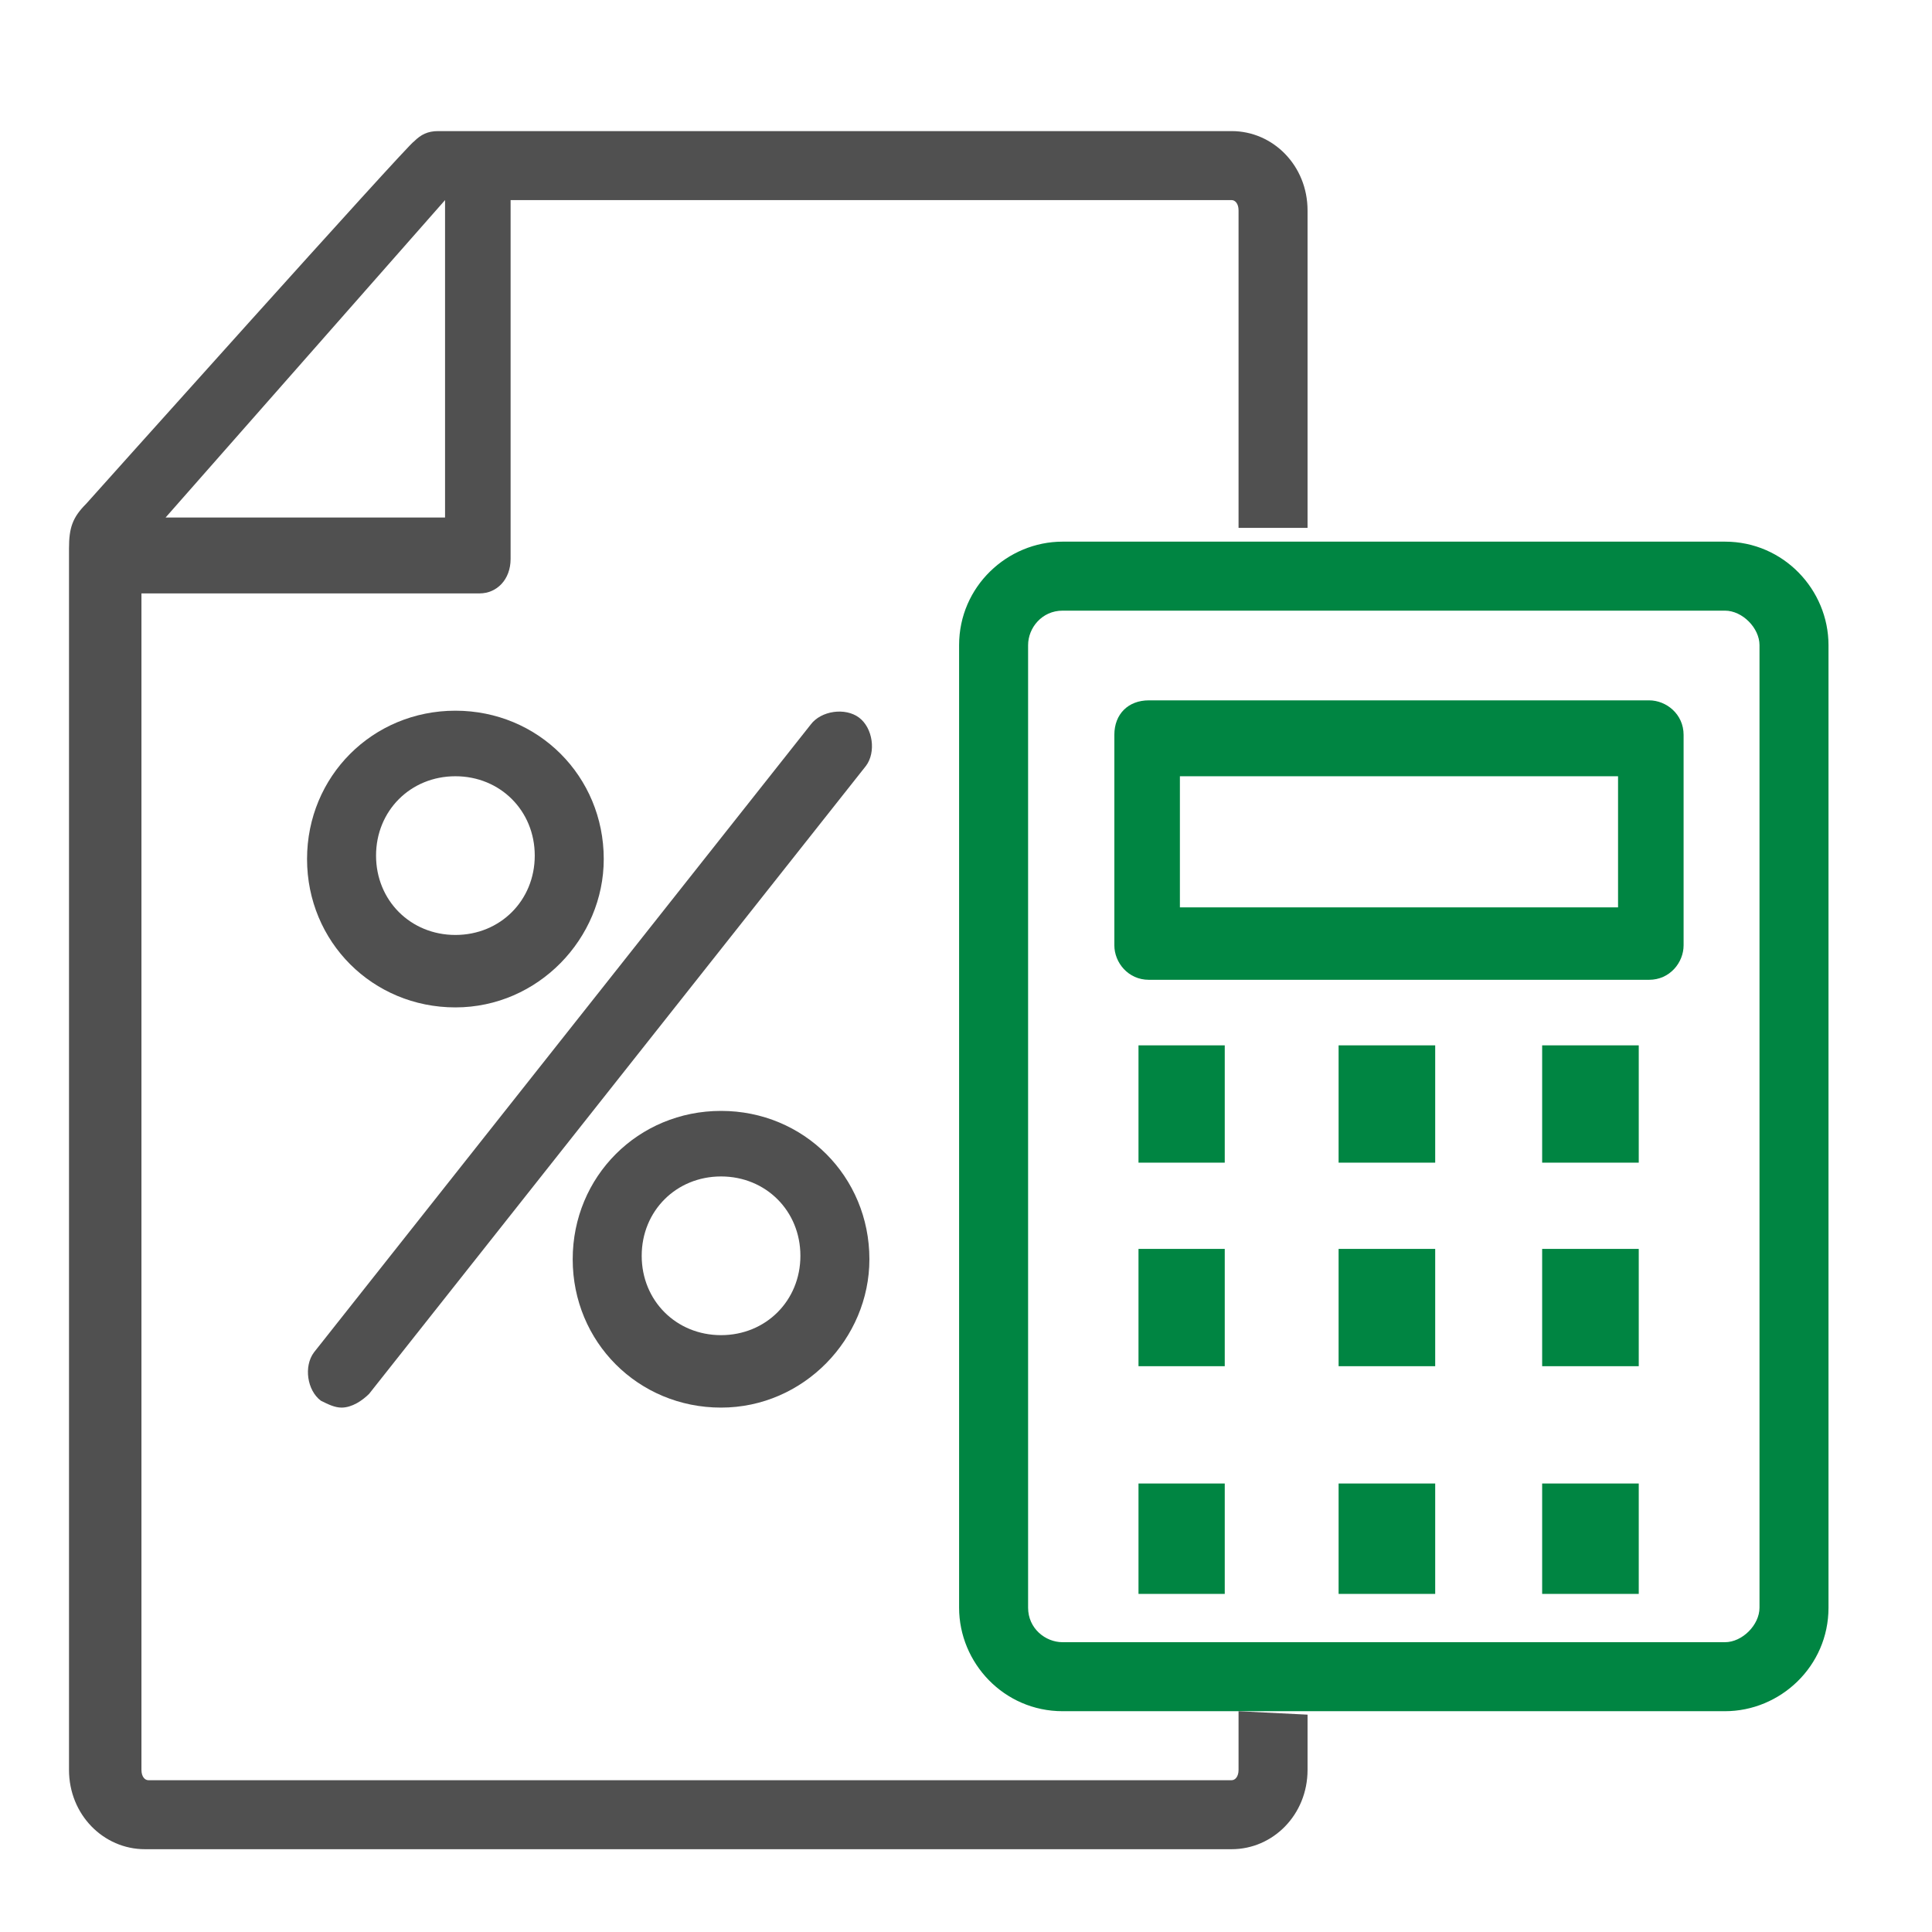 <?xml version="1.0" encoding="utf-8"?>
<!-- Generator: Adobe Illustrator 19.0.0, SVG Export Plug-In . SVG Version: 6.00 Build 0)  -->
<svg version="1.1" id="Capa_1" xmlns="http://www.w3.org/2000/svg" xmlns:xlink="http://www.w3.org/1999/xlink" x="0px" y="0px"
	 viewBox="-392 270.3 56 56" style="enable-background:new -392 270.3 56 56;" xml:space="preserve">
<style type="text/css">
	.st0{fill:#008542;}
	.st1{fill:#505050;}
</style>
<path class="st0" d="M-343.2,297.7c0,0.5-0.4,1-1,1h-14.5c-0.6,0-1-0.5-1-1v-6.1c0-0.6,0.4-1,1-1h14.5c0.5,0,1,0.4,1,1L-343.2,297.7
	L-343.2,297.7z M-357.8,296.6h12.7v-3.8h-12.7V296.6z"/>
<path class="st0" d="M-350.4,306.5h-2.8v3.4h2.8V306.5z"/>
<path class="st0" d="M-344.5,306.5h-2.8v3.4h2.8V306.5z"/>
<path class="st0" d="M-356.5,306.5h-2.5v3.4h2.5V306.5z"/>
<path class="st0" d="M-356.5,300.6h-2.5v3.4h2.5V300.6z"/>
<path class="st0" d="M-344.5,300.6h-2.8v3.4h2.8V300.6z"/>
<path class="st0" d="M-350.4,300.6h-2.8v3.4h2.8V300.6z"/>
<path class="st0" d="M-350.4,313.3h-2.8v3.2h2.8V313.3z"/>
<path class="st0" d="M-344.5,313.3h-2.8v3.2h2.8V313.3z"/>
<path class="st0" d="M-356.5,313.3h-2.5v3.2h2.5V313.3z"/>
<path class="st1" d="M-378.8,299.5c-2.4,0-4.3-1.9-4.3-4.3s1.9-4.3,4.3-4.3s4.3,1.9,4.3,4.3C-374.5,297.5-376.4,299.5-378.8,299.5z
	 M-378.8,292.8c-1.3,0-2.3,1-2.3,2.3s1,2.3,2.3,2.3s2.3-1,2.3-2.3S-377.5,292.8-378.8,292.8z"/>
<path class="st1" d="M-371.1,311.1c-2.4,0-4.3-1.9-4.3-4.3c0-2.4,1.9-4.3,4.3-4.3s4.3,1.9,4.3,4.3
	C-366.8,309.1-368.7,311.1-371.1,311.1z M-371.1,304.4c-1.3,0-2.3,1-2.3,2.3s1,2.3,2.3,2.3s2.3-1,2.3-2.3S-369.8,304.4-371.1,304.4z
	"/>
<path class="st1" d="M-382.1,311.1c-0.2,0-0.4-0.1-0.6-0.2c-0.4-0.3-0.5-1-0.2-1.4l14.4-18.2c0.3-0.4,1-0.5,1.4-0.2
	c0.4,0.3,0.5,1,0.2,1.4l-14.4,18.2C-381.5,310.9-381.8,311.1-382.1,311.1z"/>
<path class="st0" d="M-354.1,319.9h12.1c1.6,0,3-1.3,3-3V289c0-1.6-1.3-3-3-3h-12.1h-2h-5.1c-1.6,0-3,1.3-3,3v27.9c0,1.6,1.3,3,3,3
	h5.1L-354.1,319.9L-354.1,319.9z M-341,316.9c0,0.5-0.5,1-1,1h-19.2c-0.5,0-1-0.4-1-1V289c0-0.5,0.4-1,1-1h19.2c0.5,0,1,0.5,1,1
	L-341,316.9L-341,316.9z"/>
<path class="st1" d="M-356.1,319.9v1.7c0,0.2-0.1,0.3-0.2,0.3h-31.4c-0.1,0-0.2-0.1-0.2-0.3v-34.1h9.8c0.5,0,0.9-0.4,0.9-1v-10.4
	h20.9c0.1,0,0.2,0.1,0.2,0.3v9.2h2v-9.2c0-1.3-1-2.3-2.2-2.3h-23c-0.3,0-0.5,0.1-0.7,0.3c-0.1,0-9.5,10.5-9.5,10.5
	c-0.4,0.4-0.5,0.7-0.5,1.3v35.4c0,1.3,1,2.3,2.2,2.3h31.5c1.2,0,2.2-1,2.2-2.3l0-1.6L-356.1,319.9z M-379.1,276.1v9.2h-8.1
	L-379.1,276.1z"/>
</svg>
